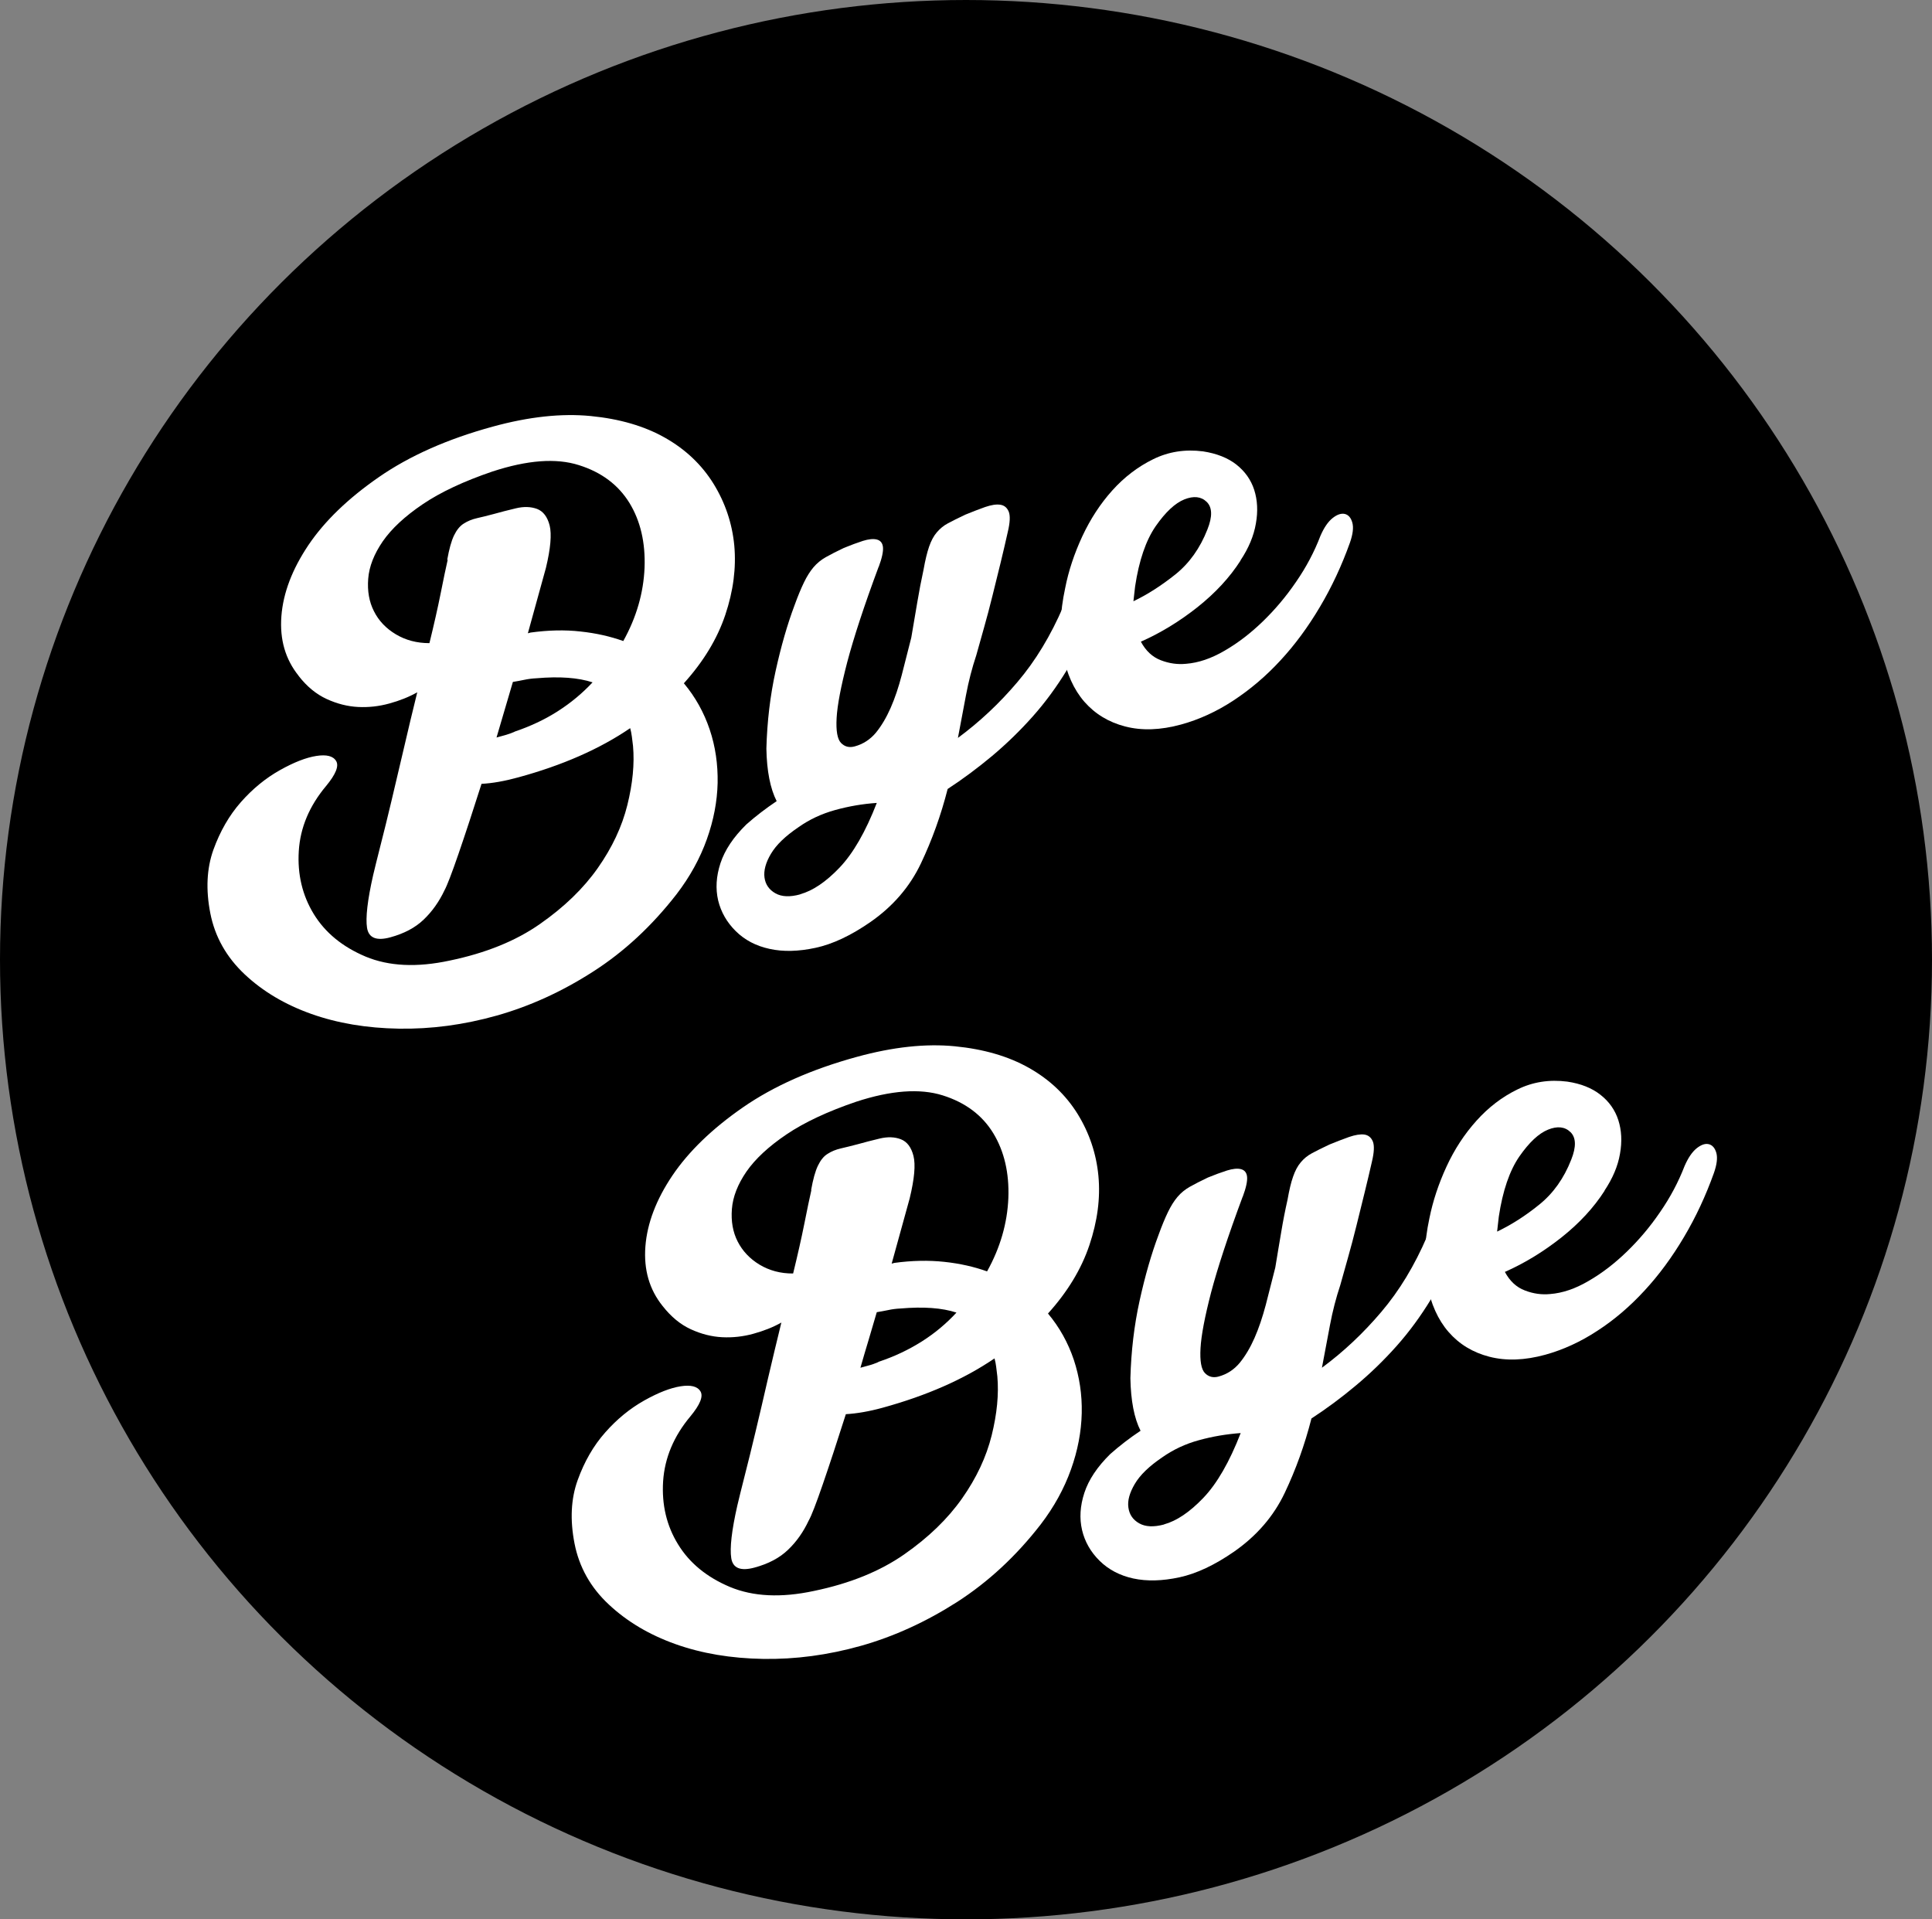 <?xml version="1.0" encoding="UTF-8"?>
<svg id="Capa_2" data-name="Capa 2" xmlns="http://www.w3.org/2000/svg" viewBox="0 0 184.28 183.06">
  <rect x="0" y="0" width="184.28" height="183.06" fill="#808080" stroke="none"/>
  <defs>
    <style>
      .cls-1 {
        fill: #fff;
      }
    </style>
  </defs>
  <g id="Capa_1-2" data-name="Capa 1">
    <ellipse cx="92.14" cy="91.53" rx="92.14" ry="91.53"/>
    <g>
      <path class="cls-1" d="M28.48,64.45c-1.26-1.57-1.81-3.46-1.64-5.68.17-2.22,1.03-4.47,2.57-6.77,1.55-2.3,3.79-4.46,6.72-6.49,2.93-2.03,6.55-3.64,10.87-4.82,3.46-.95,6.57-1.28,9.34-1.01,2.77.27,5.13.96,7.09,2.07,1.96,1.11,3.5,2.57,4.63,4.39,1.12,1.82,1.78,3.79,1.98,5.9.19,2.12-.09,4.32-.86,6.61-.77,2.29-2.09,4.46-3.95,6.52,1.09,1.3,1.91,2.77,2.46,4.4s.79,3.33.76,5.1c-.04,1.77-.38,3.56-1.03,5.38-.65,1.82-1.61,3.57-2.89,5.24-2.34,3.01-4.99,5.48-7.96,7.38-2.97,1.91-6.03,3.3-9.18,4.19-3.16.89-6.27,1.3-9.35,1.25-3.07-.05-5.86-.52-8.36-1.41-2.5-.89-4.62-2.15-6.35-3.78s-2.83-3.57-3.27-5.82c-.44-2.25-.34-4.27.29-6.04.64-1.77,1.51-3.29,2.63-4.56,1.12-1.27,2.36-2.28,3.71-3.04,1.35-.76,2.52-1.21,3.48-1.36.97-.15,1.6,0,1.89.48.29.47-.03,1.27-.96,2.39-1.59,1.9-2.46,3.96-2.6,6.19-.14,2.23.34,4.24,1.43,6.02,1.09,1.78,2.74,3.13,4.95,4.06,2.21.92,4.88,1.05,8,.38,3.43-.71,6.31-1.87,8.62-3.49,2.31-1.61,4.15-3.39,5.52-5.34,1.37-1.95,2.31-3.95,2.82-6.01.51-2.06.69-3.93.54-5.63-.04-.31-.08-.61-.11-.89-.04-.29-.09-.56-.16-.81-2.9,1.98-6.47,3.55-10.7,4.7-1.28.35-2.45.56-3.48.61-.81,2.55-1.54,4.77-2.19,6.66-.65,1.89-1.1,3.05-1.34,3.49-.52,1.1-1.19,2.04-1.99,2.8-.8.77-1.86,1.33-3.18,1.69s-2.06.06-2.22-.9c-.15-.96.04-2.64.58-5.02.15-.63.38-1.58.7-2.83.32-1.25.67-2.66,1.04-4.22.37-1.56.76-3.24,1.19-5.05.42-1.8.84-3.59,1.28-5.35-.8.45-1.68.8-2.67,1.07-.98.27-1.97.38-2.97.33-1-.05-2-.3-3-.76-1-.46-1.89-1.19-2.68-2.21ZM42.66,53.38c.18-1.01.39-1.77.64-2.3.25-.52.56-.91.93-1.14.37-.24.79-.41,1.27-.52.48-.11,1.01-.24,1.61-.4.64-.18,1.34-.36,2.1-.54.75-.18,1.42-.16,2.02.06.59.23.99.76,1.2,1.59.2.83.09,2.18-.36,4.04l-1.72,6.23.26-.07c1.68-.23,3.27-.27,4.76-.1,1.5.16,2.85.47,4.08.91,1.26-2.26,1.93-4.6,2.03-6.99.09-2.4-.39-4.46-1.44-6.18-1.06-1.72-2.66-2.93-4.83-3.61-2.17-.69-4.91-.48-8.24.61-2.73.93-4.95,1.97-6.65,3.12-1.7,1.15-2.97,2.33-3.81,3.54-.83,1.21-1.3,2.4-1.39,3.57-.09,1.17.09,2.2.55,3.1.45.9,1.15,1.64,2.09,2.2.94.56,2,.84,3.2.84.43-1.76.79-3.34,1.07-4.74.28-1.4.5-2.47.67-3.2ZM49.06,69.79c1.51-.51,2.9-1.16,4.15-1.96,1.25-.8,2.35-1.72,3.31-2.75-1.37-.45-3.15-.58-5.35-.39-.41.02-.8.07-1.17.15-.37.08-.73.14-1.08.2-.26.89-.52,1.77-.78,2.65-.26.87-.52,1.75-.78,2.65.26-.07.52-.14.8-.22.28-.08.58-.18.91-.32Z"/>
      <path class="cls-1" d="M83.81,54.05c-1.4,3.76-2.39,6.8-3,9.11-.6,2.31-.94,4.08-1.01,5.31-.07,1.23.07,2.03.42,2.39.35.36.78.47,1.3.33.81-.22,1.48-.66,2.02-1.3.53-.65,1-1.44,1.41-2.37.41-.93.76-1.98,1.06-3.13.3-1.16.6-2.35.91-3.57.21-1.24.4-2.38.58-3.41.17-1.03.37-2.05.59-3.07.16-.91.34-1.65.53-2.2.19-.55.43-1.01.73-1.36s.65-.65,1.07-.87c.42-.23.98-.5,1.67-.83.66-.27,1.28-.51,1.87-.72.59-.2,1.07-.28,1.45-.22.39.06.65.28.81.67.15.39.12,1.03-.09,1.91-.2.92-.44,1.91-.69,2.96-.26,1.06-.52,2.11-.78,3.16-.26,1.06-.53,2.07-.81,3.06-.28.99-.52,1.86-.73,2.6-.4,1.2-.73,2.47-.98,3.8-.25,1.32-.51,2.68-.77,4.08,2.06-1.52,3.95-3.29,5.67-5.32,1.72-2.02,3.18-4.43,4.38-7.22.27-.67.62-1.19,1.05-1.55.42-.37.82-.53,1.17-.49.36.04.61.28.75.72.15.44.07,1.11-.23,2.02-.61,1.95-1.41,3.73-2.38,5.34-.98,1.61-2.07,3.1-3.28,4.46-1.21,1.36-2.5,2.61-3.88,3.77-1.38,1.15-2.79,2.2-4.23,3.14-.64,2.51-1.49,4.87-2.55,7.1-1.06,2.23-2.67,4.1-4.83,5.6-1.85,1.28-3.59,2.1-5.22,2.45-1.63.35-3.09.39-4.39.1-1.3-.28-2.37-.85-3.22-1.69-.85-.84-1.41-1.82-1.68-2.93-.26-1.12-.19-2.3.22-3.55.41-1.25,1.23-2.48,2.46-3.69.89-.79,1.86-1.53,2.9-2.23-.61-1.2-.94-2.87-.98-5.01.07-2.58.36-5.04.88-7.4.52-2.36,1.12-4.45,1.81-6.28.31-.86.61-1.58.89-2.16.28-.58.58-1.06.91-1.45.33-.39.72-.71,1.18-.97.46-.26,1.03-.55,1.72-.88.66-.27,1.26-.49,1.81-.67.55-.17,1-.22,1.34-.13.34.09.54.33.58.73.04.4-.09,1.03-.41,1.89ZM76.32,85.29c1.2-.33,2.45-1.17,3.75-2.53,1.3-1.36,2.49-3.42,3.56-6.18-1.35.09-2.68.32-3.98.68-1.3.36-2.47.91-3.51,1.65-1.24.84-2.11,1.68-2.61,2.53-.5.84-.7,1.6-.61,2.26.09.66.44,1.16,1.04,1.5.6.34,1.39.37,2.37.1Z"/>
      <path class="cls-1" d="M118.33,53.46c-1.03,1.61-2.4,3.09-4.11,4.45-1.72,1.36-3.52,2.46-5.4,3.29.47.88,1.11,1.47,1.9,1.77.8.31,1.6.42,2.41.34,1.17-.09,2.39-.5,3.66-1.24,1.27-.73,2.48-1.66,3.64-2.78,1.16-1.12,2.23-2.38,3.19-3.79.97-1.4,1.75-2.88,2.33-4.4.34-.78.72-1.34,1.16-1.69.43-.34.82-.47,1.17-.39.35.09.58.37.71.83.13.47.05,1.11-.23,1.91-.78,2.18-1.73,4.22-2.86,6.12-1.13,1.91-2.38,3.61-3.76,5.1-1.38,1.5-2.88,2.77-4.49,3.83-1.61,1.06-3.28,1.82-4.99,2.29-1.97.54-3.74.6-5.33.19-1.59-.41-2.88-1.2-3.9-2.36-1.01-1.16-1.69-2.68-2.05-4.54-.36-1.87-.28-3.97.22-6.3.32-1.64.87-3.29,1.63-4.93.77-1.65,1.72-3.11,2.86-4.38,1.14-1.27,2.45-2.27,3.9-2.98,1.46-.72,3.04-.97,4.76-.75,1.29.2,2.35.61,3.18,1.26.82.65,1.39,1.45,1.7,2.41.31.97.37,2.04.16,3.21-.2,1.18-.69,2.35-1.47,3.52ZM108.1,57.35c1.34-.64,2.68-1.5,4.02-2.57,1.33-1.07,2.35-2.5,3.05-4.29.49-1.23.46-2.1-.07-2.62-.53-.52-1.25-.59-2.13-.24-.89.36-1.8,1.21-2.74,2.56-.93,1.35-1.59,3.27-1.96,5.74l-.16,1.41Z"/>
      <path class="cls-1" d="M63.2,124.56c-1.26-1.57-1.81-3.46-1.64-5.68.17-2.21,1.03-4.47,2.58-6.77,1.55-2.29,3.79-4.46,6.72-6.49,2.93-2.03,6.56-3.64,10.87-4.82,3.46-.95,6.57-1.28,9.34-1.01,2.77.27,5.13.96,7.09,2.07,1.96,1.11,3.5,2.57,4.63,4.39,1.12,1.82,1.78,3.79,1.98,5.9.2,2.12-.09,4.32-.86,6.61-.77,2.29-2.09,4.46-3.95,6.52,1.09,1.3,1.91,2.77,2.46,4.4.54,1.63.8,3.33.76,5.1-.04,1.77-.38,3.57-1.03,5.38-.65,1.82-1.61,3.57-2.89,5.24-2.34,3.02-4.99,5.47-7.95,7.38-2.97,1.9-6.03,3.3-9.18,4.19-3.16.89-6.27,1.3-9.34,1.25-3.07-.05-5.86-.52-8.36-1.41-2.5-.89-4.62-2.15-6.36-3.78-1.74-1.62-2.83-3.57-3.27-5.82-.44-2.25-.34-4.27.3-6.04.64-1.77,1.51-3.29,2.63-4.55,1.12-1.27,2.36-2.28,3.71-3.04,1.35-.76,2.52-1.21,3.48-1.36s1.6,0,1.89.48c.29.47-.03,1.27-.96,2.39-1.59,1.9-2.45,3.96-2.6,6.19-.14,2.23.33,4.24,1.43,6.02,1.09,1.78,2.74,3.13,4.95,4.06,2.21.92,4.88,1.05,8,.38,3.44-.71,6.31-1.88,8.62-3.49,2.31-1.61,4.15-3.39,5.52-5.34s2.31-3.95,2.82-6.01c.51-2.06.69-3.93.54-5.63-.04-.31-.08-.61-.11-.9-.03-.28-.09-.56-.16-.81-2.9,1.98-6.46,3.55-10.69,4.71-1.28.35-2.45.55-3.49.61-.81,2.55-1.54,4.77-2.19,6.66-.65,1.89-1.1,3.05-1.35,3.48-.52,1.11-1.18,2.04-1.98,2.8-.8.77-1.86,1.33-3.19,1.69s-2.07.06-2.22-.9c-.15-.96.04-2.64.58-5.02.15-.63.38-1.58.7-2.83.32-1.25.67-2.66,1.04-4.22.37-1.56.77-3.24,1.18-5.05.42-1.8.85-3.59,1.28-5.35-.79.45-1.69.8-2.67,1.07-.98.27-1.97.38-2.97.33-1-.05-2-.3-3-.76-1-.46-1.89-1.2-2.68-2.21ZM77.37,113.49c.18-1.01.39-1.77.64-2.3.25-.52.55-.91.93-1.14.37-.24.79-.41,1.27-.52.47-.11,1.01-.24,1.61-.4.64-.18,1.34-.36,2.09-.54s1.43-.16,2.02.07c.59.23.99.76,1.2,1.59.21.84.09,2.18-.36,4.04l-1.72,6.23.26-.07c1.68-.23,3.27-.26,4.76-.1,1.5.16,2.85.47,4.08.91,1.26-2.26,1.93-4.6,2.03-6.99.09-2.4-.39-4.46-1.44-6.19-1.05-1.72-2.66-2.93-4.83-3.61-2.17-.68-4.92-.48-8.25.61-2.73.93-4.95,1.97-6.65,3.12-1.7,1.15-2.97,2.33-3.81,3.54-.83,1.21-1.3,2.4-1.39,3.57s.09,2.2.55,3.1c.46.9,1.15,1.64,2.09,2.21.94.56,2,.85,3.2.84.43-1.76.79-3.35,1.07-4.75.28-1.4.5-2.47.67-3.2ZM83.78,129.89c1.52-.5,2.9-1.16,4.15-1.95s2.35-1.72,3.3-2.75c-1.36-.45-3.15-.58-5.35-.39-.41.02-.8.07-1.16.15-.37.08-.73.14-1.09.2-.26.89-.52,1.77-.78,2.65s-.53,1.75-.78,2.65c.26-.07.52-.14.8-.22.28-.07.58-.18.91-.32Z"/>
      <path class="cls-1" d="M118.52,114.16c-1.4,3.76-2.39,6.8-3,9.1-.6,2.32-.94,4.08-1.01,5.32-.07,1.23.07,2.02.42,2.38.35.36.79.47,1.3.33.81-.22,1.48-.66,2.02-1.31.53-.65,1-1.44,1.41-2.37.41-.93.76-1.98,1.07-3.14.3-1.15.6-2.34.91-3.57.2-1.25.4-2.38.57-3.41.17-1.03.37-2.05.6-3.07.16-.91.33-1.64.53-2.2.19-.55.43-1.01.73-1.36.29-.35.65-.65,1.07-.87.42-.23.97-.5,1.67-.83.66-.27,1.28-.51,1.87-.72.59-.2,1.07-.28,1.46-.23.38.06.65.28.81.67.15.39.12,1.03-.09,1.91-.21.92-.44,1.91-.7,2.96-.26,1.05-.52,2.11-.78,3.16-.26,1.05-.53,2.07-.81,3.06-.28.99-.52,1.86-.73,2.6-.4,1.2-.73,2.47-.98,3.8-.25,1.32-.51,2.68-.77,4.08,2.06-1.52,3.95-3.3,5.66-5.32,1.72-2.02,3.18-4.43,4.38-7.23.27-.67.62-1.19,1.05-1.55.42-.37.82-.53,1.17-.5.36.04.61.28.75.72.15.44.07,1.11-.23,2.01-.61,1.95-1.41,3.73-2.38,5.34-.98,1.61-2.07,3.1-3.28,4.46-1.21,1.36-2.51,2.62-3.89,3.77-1.38,1.16-2.79,2.2-4.23,3.14-.64,2.51-1.49,4.87-2.55,7.1-1.06,2.23-2.67,4.09-4.83,5.6-1.85,1.28-3.59,2.1-5.22,2.45-1.63.35-3.09.39-4.39.11-1.29-.28-2.37-.85-3.22-1.69-.85-.84-1.41-1.82-1.67-2.93s-.19-2.3.22-3.55c.41-1.25,1.23-2.48,2.46-3.69.89-.79,1.85-1.53,2.9-2.23-.61-1.2-.93-2.87-.97-5.01.07-2.58.36-5.04.88-7.4.52-2.36,1.12-4.45,1.81-6.28.31-.86.61-1.58.89-2.16s.58-1.06.91-1.45c.33-.39.72-.71,1.18-.97.46-.26,1.03-.55,1.72-.88.66-.27,1.26-.49,1.82-.67.55-.17,1-.22,1.34-.13s.54.33.58.73c.04.4-.09,1.03-.41,1.89ZM111.03,145.39c1.2-.33,2.45-1.17,3.75-2.53,1.3-1.36,2.49-3.42,3.56-6.18-1.35.1-2.68.32-3.98.68-1.3.35-2.47.91-3.51,1.64-1.24.84-2.11,1.68-2.61,2.53-.5.85-.71,1.6-.61,2.26.09.66.43,1.16,1.03,1.5.6.34,1.39.37,2.37.11Z"/>
      <path class="cls-1" d="M153.05,113.57c-1.03,1.61-2.4,3.09-4.11,4.45-1.72,1.36-3.52,2.46-5.4,3.29.47.88,1.11,1.47,1.91,1.77.8.31,1.6.42,2.41.34,1.17-.09,2.39-.5,3.65-1.24,1.27-.73,2.48-1.66,3.64-2.78,1.16-1.12,2.23-2.38,3.19-3.79.97-1.4,1.75-2.87,2.34-4.4.34-.78.72-1.34,1.15-1.69.43-.34.82-.48,1.17-.39.34.09.58.37.71.83.13.47.05,1.11-.23,1.91-.78,2.18-1.73,4.22-2.86,6.12-1.13,1.91-2.38,3.61-3.76,5.1-1.38,1.5-2.87,2.78-4.49,3.83-1.61,1.06-3.28,1.82-4.98,2.29-1.97.54-3.74.6-5.33.19s-2.88-1.2-3.89-2.36c-1.01-1.16-1.69-2.68-2.05-4.54-.35-1.87-.28-3.96.22-6.3.33-1.64.87-3.28,1.63-4.93.76-1.65,1.71-3.1,2.86-4.38,1.14-1.27,2.44-2.27,3.9-2.98,1.46-.72,3.04-.97,4.76-.75,1.29.19,2.35.61,3.17,1.26.82.64,1.39,1.45,1.7,2.41.31.97.37,2.04.16,3.21-.2,1.18-.7,2.35-1.48,3.52ZM142.81,117.46c1.34-.64,2.68-1.49,4.01-2.57,1.33-1.07,2.35-2.5,3.05-4.29.49-1.23.46-2.1-.07-2.62-.53-.52-1.25-.6-2.14-.24-.89.36-1.8,1.21-2.74,2.56-.93,1.35-1.59,3.27-1.96,5.74l-.16,1.41Z"/>
    </g>
  </g>
</svg>